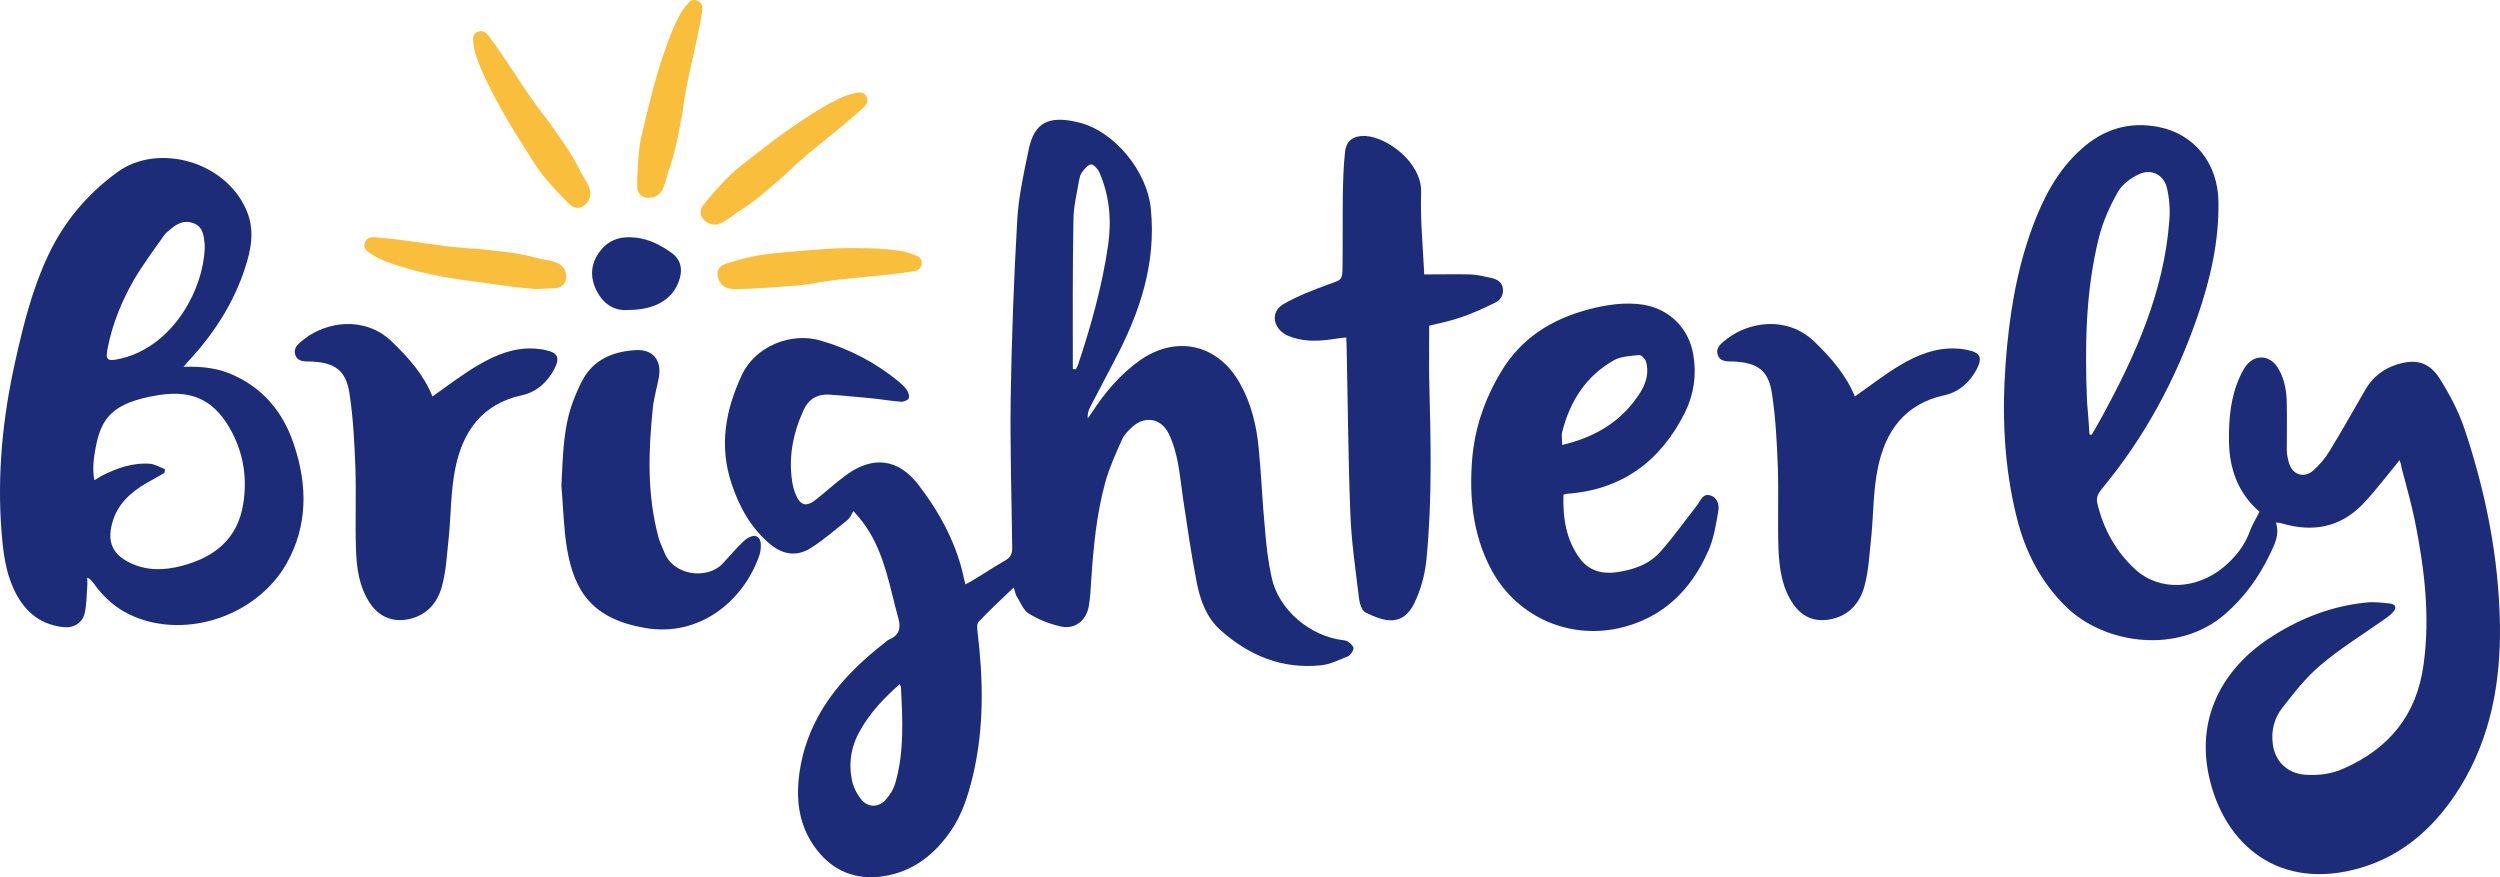 <svg width="114" height="40" viewBox="0 0 114 40" fill="none" xmlns="http://www.w3.org/2000/svg">
<path d="M109.421 20.982C108.854 21.672 108.33 22.377 107.721 23.011C106.701 24.054 105.454 24.279 104.065 23.871C103.994 23.842 103.909 23.842 103.782 23.828C103.966 24.392 103.711 24.843 103.498 25.294C103.002 26.323 102.351 27.224 101.486 27.985C99.347 29.859 95.989 29.394 94.218 27.675C93.056 26.534 92.348 25.153 91.965 23.603C91.384 21.292 91.285 18.953 91.455 16.585C91.611 14.472 91.937 12.372 92.674 10.371C93.169 9.033 93.807 7.792 94.884 6.82C95.904 5.89 97.094 5.524 98.44 5.792C100.07 6.116 101.146 7.454 101.161 9.216C101.189 11.005 100.792 12.739 100.211 14.415C99.219 17.304 97.788 19.953 95.833 22.306C95.677 22.504 95.578 22.673 95.635 22.941C95.918 24.138 96.499 25.181 97.406 25.998C98.483 26.957 100.169 26.886 101.401 25.858C101.94 25.407 102.365 24.871 102.606 24.195C102.705 23.913 102.875 23.659 103.031 23.335C103.045 23.377 103.045 23.349 103.031 23.335C102.053 22.49 101.656 21.377 101.642 20.108C101.628 19.094 101.713 18.093 102.152 17.149C102.209 17.008 102.294 16.881 102.365 16.755C102.776 16.134 103.513 16.149 103.895 16.811C104.193 17.318 104.278 17.896 104.278 18.474C104.292 19.15 104.278 19.826 104.278 20.517C104.278 20.714 104.32 20.911 104.377 21.109C104.533 21.658 105.071 21.827 105.496 21.447C105.78 21.193 106.035 20.883 106.233 20.559C106.8 19.629 107.338 18.671 107.877 17.741C108.202 17.191 108.67 16.825 109.279 16.628C110.144 16.346 110.767 16.501 111.249 17.262C111.702 17.98 112.113 18.756 112.382 19.559C113.346 22.433 113.941 25.407 113.997 28.45C114.04 31.071 113.587 33.622 112.184 35.891C111.107 37.624 109.662 38.976 107.664 39.568C103.952 40.667 101.43 38.54 100.735 35.425C100.084 32.495 101.586 30.268 103.683 28.972C104.958 28.168 106.36 27.633 107.877 27.478C108.231 27.436 108.599 27.478 108.968 27.52C109.251 27.548 109.308 27.718 109.109 27.929C108.982 28.07 108.826 28.168 108.67 28.281C107.707 28.958 106.701 29.578 105.808 30.338C105.156 30.888 104.604 31.593 104.079 32.269C103.711 32.734 103.555 33.312 103.64 33.932C103.739 34.721 104.306 35.27 105.114 35.327C105.723 35.369 106.318 35.299 106.871 35.045C108.953 34.129 110.2 32.593 110.512 30.324C110.824 28.098 110.554 25.914 110.115 23.73C109.945 22.912 109.718 22.123 109.506 21.306C109.492 21.179 109.449 21.052 109.421 20.982ZM95.281 19.812C95.309 19.812 95.351 19.826 95.38 19.826C95.55 19.545 95.706 19.263 95.861 18.981C97.392 16.177 98.681 13.288 98.922 10.047C98.964 9.554 98.922 9.033 98.808 8.553C98.667 7.962 98.086 7.68 97.533 7.947C97.165 8.117 96.782 8.398 96.584 8.737C96.216 9.385 95.904 10.075 95.72 10.794C95.096 13.26 95.068 15.782 95.167 18.305C95.21 18.812 95.252 19.319 95.281 19.812Z" fill="#1C2C78"/>
<path d="M46.228 26.788C45.647 27.337 45.123 27.83 44.627 28.352C44.542 28.436 44.556 28.633 44.571 28.774C44.84 30.973 44.882 33.171 44.372 35.341C44.16 36.229 43.89 37.116 43.366 37.877C42.601 38.99 41.609 39.766 40.235 39.963C39.016 40.132 37.996 39.723 37.245 38.751C36.395 37.652 36.268 36.398 36.48 35.073C36.891 32.593 38.393 30.832 40.306 29.338C40.377 29.282 40.447 29.211 40.532 29.169C41 28.972 41.099 28.648 40.958 28.168C40.589 26.844 40.377 25.463 39.64 24.251C39.456 23.955 39.257 23.673 38.917 23.307C38.832 23.434 38.776 23.589 38.676 23.687C38.124 24.124 37.599 24.589 37.004 24.97C36.367 25.392 35.715 25.308 35.12 24.815C34.242 24.082 33.717 23.124 33.363 22.067C32.782 20.334 33.08 18.699 33.831 17.093C34.44 15.796 36.055 15.134 37.415 15.529C38.733 15.909 39.923 16.529 40.986 17.403C41.113 17.515 41.255 17.642 41.354 17.783C41.425 17.896 41.482 18.065 41.439 18.164C41.397 18.248 41.198 18.333 41.085 18.319C40.646 18.29 40.192 18.206 39.753 18.164C39.116 18.107 38.464 18.037 37.812 17.994C37.26 17.966 36.863 18.206 36.636 18.713C36.14 19.812 35.928 20.94 36.154 22.137C36.183 22.25 36.211 22.363 36.254 22.476C36.494 23.081 36.764 23.152 37.274 22.729C37.713 22.377 38.124 21.996 38.591 21.658C39.81 20.77 40.972 20.911 41.893 22.123C42.884 23.42 43.65 24.843 43.975 26.463C43.99 26.506 44.004 26.548 44.018 26.647C44.145 26.576 44.259 26.534 44.358 26.463C44.854 26.168 45.336 25.843 45.831 25.561C46.087 25.421 46.157 25.252 46.157 24.984C46.129 22.715 46.058 20.46 46.087 18.192C46.129 15.486 46.228 12.781 46.384 10.075C46.441 8.99 46.682 7.905 46.908 6.82C47.163 5.566 47.843 5.27 49.119 5.566C50.833 5.946 52.321 7.849 52.477 9.512C52.732 12.034 51.967 14.274 50.819 16.445C50.45 17.163 50.068 17.868 49.7 18.586C49.629 18.727 49.586 18.882 49.6 19.08C49.671 18.981 49.728 18.896 49.799 18.798C50.394 17.882 51.088 17.064 51.981 16.43C53.653 15.261 55.551 15.698 56.543 17.487C57.053 18.389 57.294 19.39 57.393 20.404C57.521 21.672 57.563 22.955 57.691 24.223C57.747 24.927 57.832 25.646 57.988 26.337C58.3 27.816 59.774 29.042 61.29 29.197C61.446 29.211 61.644 29.366 61.715 29.521C61.757 29.606 61.601 29.859 61.488 29.916C61.077 30.085 60.666 30.296 60.227 30.338C58.456 30.522 56.94 29.888 55.636 28.718C55.013 28.154 54.73 27.365 54.574 26.576C54.319 25.28 54.134 23.969 53.936 22.659C53.794 21.686 53.738 20.7 53.298 19.784C52.958 19.08 52.222 18.939 51.641 19.46C51.456 19.629 51.272 19.812 51.173 20.024C50.89 20.658 50.592 21.306 50.408 21.968C49.997 23.448 49.855 24.984 49.756 26.52C49.728 26.9 49.714 27.295 49.643 27.675C49.515 28.323 48.991 28.718 48.354 28.563C47.858 28.45 47.362 28.253 46.922 27.985C46.667 27.83 46.54 27.478 46.37 27.21C46.313 27.14 46.299 27.013 46.228 26.788ZM48.92 16.825C48.963 16.825 49.005 16.839 49.062 16.839C49.09 16.769 49.133 16.698 49.161 16.628C49.756 14.838 50.266 13.02 50.535 11.146C50.691 10.019 50.592 8.906 50.125 7.849C50.054 7.694 49.855 7.482 49.742 7.497C49.586 7.525 49.445 7.722 49.331 7.863C49.26 7.962 49.232 8.102 49.204 8.229C49.105 8.835 48.949 9.427 48.949 10.033C48.906 12.302 48.92 14.556 48.92 16.825ZM41.028 31.198C40.306 31.832 39.682 32.494 39.229 33.298C38.79 34.059 38.676 34.862 38.875 35.693C38.946 35.961 39.101 36.243 39.271 36.454C39.569 36.821 40.036 36.835 40.362 36.496C40.575 36.271 40.745 35.989 40.83 35.693C41.241 34.27 41.156 32.804 41.085 31.339C41.085 31.311 41.057 31.283 41.028 31.198Z" fill="#1C2C78"/>
<path d="M8.37 16.726C9.262 16.698 10.027 16.797 10.736 17.149C12.11 17.797 12.96 18.91 13.414 20.305C14.023 22.137 14.037 23.969 13.073 25.688C11.727 28.07 8.525 29.155 6.074 28.098C5.323 27.774 4.742 27.267 4.275 26.604C4.204 26.506 4.133 26.407 3.977 26.337C3.977 26.477 3.991 26.604 3.977 26.745C3.949 27.154 3.949 27.562 3.864 27.957C3.751 28.436 3.325 28.662 2.83 28.591C1.739 28.45 1.058 27.802 0.619 26.844C0.237 26.012 0.137 25.111 0.067 24.209C-0.132 21.616 0.123 19.037 0.69 16.501C1.058 14.838 1.469 13.189 2.192 11.653C2.915 10.117 3.963 8.863 5.352 7.849C7.208 6.496 10.325 7.356 11.26 9.638C11.614 10.512 11.458 11.358 11.175 12.217C10.665 13.795 9.786 15.162 8.681 16.374C8.596 16.459 8.511 16.557 8.37 16.726ZM7.519 21.391C7.519 21.447 7.505 21.503 7.505 21.56C7.236 21.715 6.967 21.87 6.683 22.025C5.933 22.462 5.337 23.011 5.111 23.871C4.884 24.716 5.139 25.28 5.918 25.66C6.698 26.041 7.491 26.012 8.299 25.801C9.786 25.407 10.835 24.575 11.09 22.983C11.274 21.856 11.118 20.756 10.594 19.742C9.857 18.319 8.865 17.769 7.279 18.009C5.097 18.347 4.615 19.08 4.36 20.418C4.275 20.883 4.204 21.377 4.303 21.898C4.445 21.813 4.53 21.757 4.629 21.701C5.323 21.348 6.06 21.081 6.868 21.151C7.08 21.179 7.293 21.306 7.519 21.391ZM9.333 11.344C9.333 11.259 9.333 11.203 9.333 11.132C9.29 10.766 9.276 10.371 8.851 10.188C8.44 10.019 8.1 10.174 7.789 10.442C7.675 10.526 7.562 10.625 7.477 10.738C7.009 11.414 6.513 12.062 6.103 12.767C5.55 13.739 5.125 14.768 4.912 15.867C4.799 16.402 4.884 16.487 5.408 16.374C5.536 16.346 5.663 16.318 5.791 16.275C7.987 15.585 9.262 13.161 9.333 11.344Z" fill="#1C2C78"/>
<path d="M71.293 22.56C71.264 23.617 71.406 24.617 72.058 25.491C72.469 26.027 73.05 26.182 73.701 26.097C74.495 25.984 75.232 25.731 75.756 25.111C76.337 24.448 76.847 23.73 77.385 23.039C77.541 22.842 77.64 22.49 77.98 22.588C78.335 22.687 78.405 23.039 78.349 23.335C78.249 23.927 78.15 24.547 77.909 25.096C77.116 26.914 75.812 28.197 73.815 28.648C71.42 29.169 69.054 28.042 67.949 25.872C67.155 24.322 67 22.673 67.127 20.982C67.24 19.559 67.68 18.248 68.416 17.008C69.337 15.43 70.74 14.556 72.454 14.105C73.262 13.894 74.098 13.767 74.934 13.894C76.138 14.091 77.017 14.979 77.215 16.177C77.371 17.093 77.243 17.98 76.833 18.812C75.728 21.024 73.971 22.335 71.448 22.518C71.42 22.518 71.378 22.532 71.293 22.56ZM71.236 20.291C72.78 19.925 73.971 19.192 74.778 17.924C75.062 17.487 75.217 16.98 75.047 16.459C75.005 16.346 74.835 16.177 74.736 16.191C74.353 16.233 73.942 16.247 73.616 16.416C72.327 17.135 71.59 18.291 71.236 19.7C71.194 19.855 71.236 20.038 71.236 20.291Z" fill="#1C2C78"/>
<path d="M64.945 12.513C65.682 12.513 66.362 12.499 67.042 12.513C67.354 12.527 67.665 12.598 67.977 12.668C68.232 12.724 68.487 12.837 68.53 13.147C68.572 13.457 68.416 13.697 68.161 13.809C67.651 14.063 67.141 14.289 66.617 14.472C66.135 14.641 65.611 14.739 65.172 14.852C65.172 15.684 65.158 16.501 65.172 17.318C65.243 20.066 65.314 22.8 65.044 25.533C64.974 26.21 64.789 26.9 64.492 27.506C63.968 28.577 63.146 28.366 62.267 27.929C62.097 27.844 61.998 27.52 61.97 27.281C61.814 25.97 61.615 24.66 61.573 23.335C61.474 20.785 61.46 18.234 61.403 15.669C61.403 15.585 61.389 15.514 61.389 15.388C61.247 15.402 61.134 15.416 61.006 15.43C60.312 15.543 59.618 15.613 58.938 15.388C58.81 15.345 58.697 15.303 58.583 15.233C58.017 14.88 57.96 14.19 58.527 13.866C59.164 13.499 59.858 13.232 60.553 12.978C61.176 12.753 61.219 12.795 61.219 12.147C61.233 11.062 61.219 9.962 61.233 8.877C61.247 8.229 61.261 7.595 61.332 6.947C61.389 6.397 61.715 6.186 62.253 6.2C63.231 6.242 64.846 7.398 64.803 8.779C64.761 10.019 64.888 11.259 64.945 12.513Z" fill="#1C2C78"/>
<path d="M19.719 18.079C20.427 17.586 21.107 17.05 21.844 16.628C22.623 16.177 23.445 15.839 24.38 15.895C24.55 15.909 24.706 15.923 24.876 15.966C25.429 16.078 25.542 16.304 25.287 16.811C24.975 17.417 24.465 17.882 23.799 18.023C21.986 18.417 21.107 19.672 20.767 21.334C20.555 22.349 20.569 23.406 20.47 24.434C20.384 25.195 20.356 25.984 20.158 26.717C19.959 27.478 19.464 28.07 18.613 28.239C17.905 28.38 17.282 28.126 16.871 27.506C16.375 26.759 16.261 25.914 16.233 25.054C16.191 23.8 16.247 22.546 16.205 21.292C16.162 20.165 16.106 19.052 15.935 17.938C15.78 16.895 15.284 16.543 14.221 16.487C13.924 16.473 13.555 16.529 13.456 16.149C13.371 15.81 13.669 15.627 13.895 15.444C14.887 14.683 16.602 14.387 17.848 15.557C18.628 16.304 19.336 17.107 19.719 18.079Z" fill="#1C2C78"/>
<path d="M84.583 18.079C85.291 17.586 85.943 17.065 86.666 16.642C87.445 16.177 88.295 15.839 89.245 15.895C89.415 15.909 89.57 15.923 89.74 15.966C90.293 16.078 90.406 16.304 90.151 16.811C89.84 17.417 89.33 17.882 88.664 18.023C86.85 18.417 85.972 19.672 85.632 21.334C85.419 22.349 85.433 23.406 85.334 24.434C85.249 25.195 85.221 25.984 85.022 26.717C84.824 27.478 84.328 28.07 83.478 28.239C82.755 28.38 82.174 28.14 81.763 27.534C81.253 26.788 81.14 25.914 81.098 25.054C81.055 23.8 81.112 22.546 81.069 21.292C81.027 20.179 80.97 19.052 80.8 17.938C80.644 16.895 80.148 16.543 79.086 16.487C78.788 16.473 78.42 16.529 78.32 16.149C78.236 15.81 78.533 15.627 78.76 15.444C79.752 14.683 81.466 14.387 82.713 15.557C83.492 16.304 84.186 17.107 84.583 18.079Z" fill="#1C2C78"/>
<path d="M25.599 22.151C25.669 20.869 25.669 19.587 26.109 18.361C26.236 18.023 26.378 17.684 26.548 17.36C27.058 16.388 27.965 16.022 28.999 15.965C29.764 15.923 30.175 16.416 30.048 17.177C29.963 17.671 29.807 18.164 29.764 18.657C29.566 20.587 29.509 22.518 30.005 24.42C30.062 24.674 30.175 24.899 30.274 25.139C30.671 26.252 32.215 26.435 32.924 25.731C33.165 25.477 33.391 25.209 33.632 24.956C33.788 24.801 33.944 24.617 34.128 24.519C34.454 24.336 34.695 24.477 34.695 24.857C34.695 25.04 34.667 25.238 34.596 25.407C33.887 27.379 31.918 29.07 29.41 28.634C27.044 28.225 26.194 27.013 25.854 25.012C25.698 24.068 25.684 23.096 25.599 22.151Z" fill="#1C2C78"/>
<path d="M28.645 14.134C28.022 14.19 27.497 13.866 27.186 13.218C26.888 12.598 26.945 11.992 27.37 11.442C27.852 10.808 28.56 10.738 29.254 10.879C29.736 10.977 30.204 11.231 30.6 11.513C31.068 11.837 31.153 12.316 30.94 12.865C30.629 13.683 29.835 14.134 28.645 14.134Z" fill="#1C2C78"/>
<path fill-rule="evenodd" clip-rule="evenodd" d="M29.24 6.24C29.169 6.543 29.115 7.092 29.085 7.581C29.069 7.828 29.06 8.064 29.057 8.251C29.055 8.345 29.056 8.427 29.058 8.494C29.06 8.556 29.064 8.616 29.073 8.656C29.073 8.66 29.075 8.664 29.076 8.668C29.116 8.791 29.189 8.888 29.293 8.949C29.393 9.007 29.509 9.026 29.627 9.017C29.859 9.015 30.052 8.893 30.166 8.717C30.254 8.58 30.312 8.406 30.358 8.244C30.376 8.181 30.392 8.122 30.407 8.065C30.433 7.966 30.456 7.876 30.484 7.794C30.757 7.059 30.876 6.424 31.005 5.732C31.044 5.525 31.083 5.314 31.128 5.092C31.129 5.088 31.13 5.084 31.13 5.08C31.174 4.669 31.262 4.196 31.338 3.791L31.341 3.774C31.413 3.427 31.491 3.081 31.57 2.731L31.583 2.67C31.667 2.3 31.751 1.926 31.827 1.548C31.904 1.185 31.965 0.822 32.026 0.462L32.026 0.461C32.026 0.46 32.026 0.459 32.026 0.459C32.026 0.458 32.026 0.457 32.026 0.457C32.045 0.318 32.012 0.131 31.829 0.045C31.647 -0.058 31.47 0.032 31.381 0.144C31.258 0.288 31.131 0.451 31.034 0.618L31.033 0.619C30.707 1.196 30.49 1.804 30.278 2.415L30.277 2.415C29.85 3.661 29.544 4.953 29.241 6.237L29.24 6.24Z" fill="#F9BF3C"/>
<path fill-rule="evenodd" clip-rule="evenodd" d="M24.473 7.609C24.641 7.871 24.999 8.292 25.331 8.655C25.498 8.838 25.661 9.009 25.794 9.141C25.86 9.208 25.92 9.265 25.97 9.31C26.016 9.352 26.062 9.391 26.097 9.413C26.101 9.415 26.104 9.417 26.108 9.419C26.224 9.476 26.345 9.491 26.461 9.46C26.573 9.429 26.668 9.359 26.744 9.269C26.904 9.102 26.951 8.88 26.903 8.676C26.866 8.517 26.781 8.354 26.696 8.209C26.663 8.153 26.631 8.1 26.601 8.049C26.548 7.962 26.499 7.882 26.46 7.805C26.121 7.099 25.745 6.571 25.337 5.996C25.215 5.825 25.09 5.649 24.962 5.463C24.959 5.459 24.956 5.456 24.954 5.452C24.688 5.134 24.409 4.742 24.17 4.405L24.16 4.391C23.96 4.099 23.764 3.801 23.567 3.501L23.533 3.449C23.324 3.131 23.113 2.811 22.894 2.493C22.686 2.185 22.467 1.888 22.25 1.594L22.249 1.593C22.248 1.593 22.248 1.592 22.248 1.592C22.247 1.591 22.247 1.59 22.246 1.59C22.16 1.48 22.001 1.373 21.813 1.443C21.611 1.502 21.552 1.69 21.571 1.832C21.589 2.02 21.618 2.225 21.67 2.41L21.671 2.412C21.86 3.047 22.146 3.624 22.439 4.202L22.439 4.202C23.038 5.376 23.757 6.494 24.471 7.606L24.473 7.609Z" fill="#F9BF3C"/>
<path fill-rule="evenodd" clip-rule="evenodd" d="M23.059 13.034C23.369 13.082 23.884 13.135 24.416 13.179C24.664 13.175 24.901 13.166 25.089 13.154C25.183 13.149 25.266 13.142 25.333 13.135C25.395 13.128 25.454 13.119 25.494 13.107C25.498 13.106 25.502 13.105 25.506 13.103C25.626 13.054 25.717 12.974 25.77 12.866C25.821 12.762 25.831 12.646 25.813 12.53C25.793 12.299 25.656 12.118 25.471 12.018C25.326 11.941 25.147 11.898 24.981 11.865C24.917 11.852 24.856 11.841 24.798 11.83C24.697 11.812 24.604 11.796 24.52 11.774C23.763 11.561 23.117 11.492 22.413 11.418C22.203 11.396 21.987 11.373 21.762 11.345C21.758 11.345 21.754 11.345 21.749 11.344C21.334 11.332 20.853 11.282 20.441 11.238L20.424 11.236C20.071 11.192 19.718 11.142 19.361 11.091L19.299 11.082C18.921 11.027 18.54 10.973 18.155 10.927C17.785 10.879 17.416 10.847 17.051 10.814L17.049 10.814C17.049 10.814 17.048 10.814 17.047 10.814C17.047 10.814 17.046 10.814 17.045 10.814C16.905 10.806 16.72 10.854 16.648 11.041C16.559 11.23 16.663 11.398 16.782 11.478C16.936 11.589 17.109 11.703 17.284 11.786L17.285 11.786C17.889 12.065 18.515 12.233 19.144 12.396L19.144 12.396C20.426 12.724 21.749 12.833 23.059 13.034Z" fill="#F9BF3C"/>
<path fill-rule="evenodd" clip-rule="evenodd" d="M33.624 7.688C33.379 7.882 32.995 8.279 32.666 8.645C32.501 8.829 32.346 9.008 32.227 9.154C32.168 9.226 32.116 9.291 32.077 9.345C32.039 9.395 32.005 9.444 31.987 9.481C31.985 9.485 31.984 9.489 31.982 9.493C31.937 9.614 31.934 9.735 31.978 9.847C32.02 9.954 32.099 10.04 32.197 10.106C32.381 10.248 32.608 10.271 32.807 10.203C32.962 10.15 33.116 10.049 33.253 9.95C33.306 9.912 33.355 9.875 33.403 9.839C33.484 9.778 33.56 9.722 33.632 9.675C34.304 9.266 34.793 8.841 35.326 8.377C35.485 8.239 35.648 8.097 35.821 7.951C35.824 7.948 35.827 7.945 35.83 7.942C36.121 7.647 36.485 7.33 36.797 7.059L36.81 7.048C37.082 6.82 37.359 6.596 37.639 6.37L37.688 6.331C37.984 6.092 38.283 5.85 38.578 5.6C38.865 5.362 39.139 5.115 39.41 4.87L39.411 4.869C39.412 4.869 39.413 4.868 39.413 4.868C39.413 4.867 39.414 4.867 39.414 4.866C39.516 4.77 39.606 4.602 39.516 4.422C39.437 4.229 39.243 4.19 39.103 4.224C38.916 4.26 38.715 4.31 38.535 4.381L38.533 4.382C37.918 4.634 37.369 4.977 36.822 5.326L36.822 5.326C35.709 6.04 34.665 6.866 33.627 7.686L33.624 7.688Z" fill="#F9BF3C"/>
<path fill-rule="evenodd" clip-rule="evenodd" d="M35.29 11.555C34.978 11.581 34.45 11.653 33.972 11.775C33.732 11.836 33.503 11.9 33.323 11.954C33.233 11.982 33.154 12.008 33.091 12.03C33.032 12.051 32.976 12.073 32.941 12.094C32.937 12.096 32.933 12.098 32.93 12.101C32.824 12.176 32.755 12.276 32.728 12.393C32.703 12.505 32.721 12.621 32.766 12.73C32.839 12.949 33.015 13.094 33.219 13.148C33.377 13.189 33.562 13.19 33.73 13.184C33.796 13.181 33.858 13.178 33.917 13.174C34.019 13.169 34.113 13.164 34.2 13.165C35.573 13.105 35.998 13.023 36.332 13.023C36.542 12.996 36.757 12.968 36.982 12.943C36.987 12.942 36.991 12.941 36.995 12.941C37.402 12.856 37.881 12.794 38.292 12.741L38.309 12.739C38.663 12.7 39.019 12.667 39.378 12.634L39.44 12.628C39.82 12.593 40.203 12.558 40.589 12.514C40.96 12.474 41.326 12.42 41.688 12.367L41.69 12.367C41.691 12.367 41.691 12.367 41.692 12.367C41.693 12.367 41.693 12.366 41.694 12.366C41.832 12.342 42.001 12.252 42.027 12.053C42.069 11.849 41.929 11.709 41.794 11.66C41.619 11.587 41.423 11.517 41.234 11.477L41.233 11.476C40.58 11.345 39.932 11.327 39.283 11.314L39.282 11.314C37.959 11.293 37.037 11.401 35.715 11.509L35.29 11.555Z" fill="#F9BF3C"/>
</svg>

